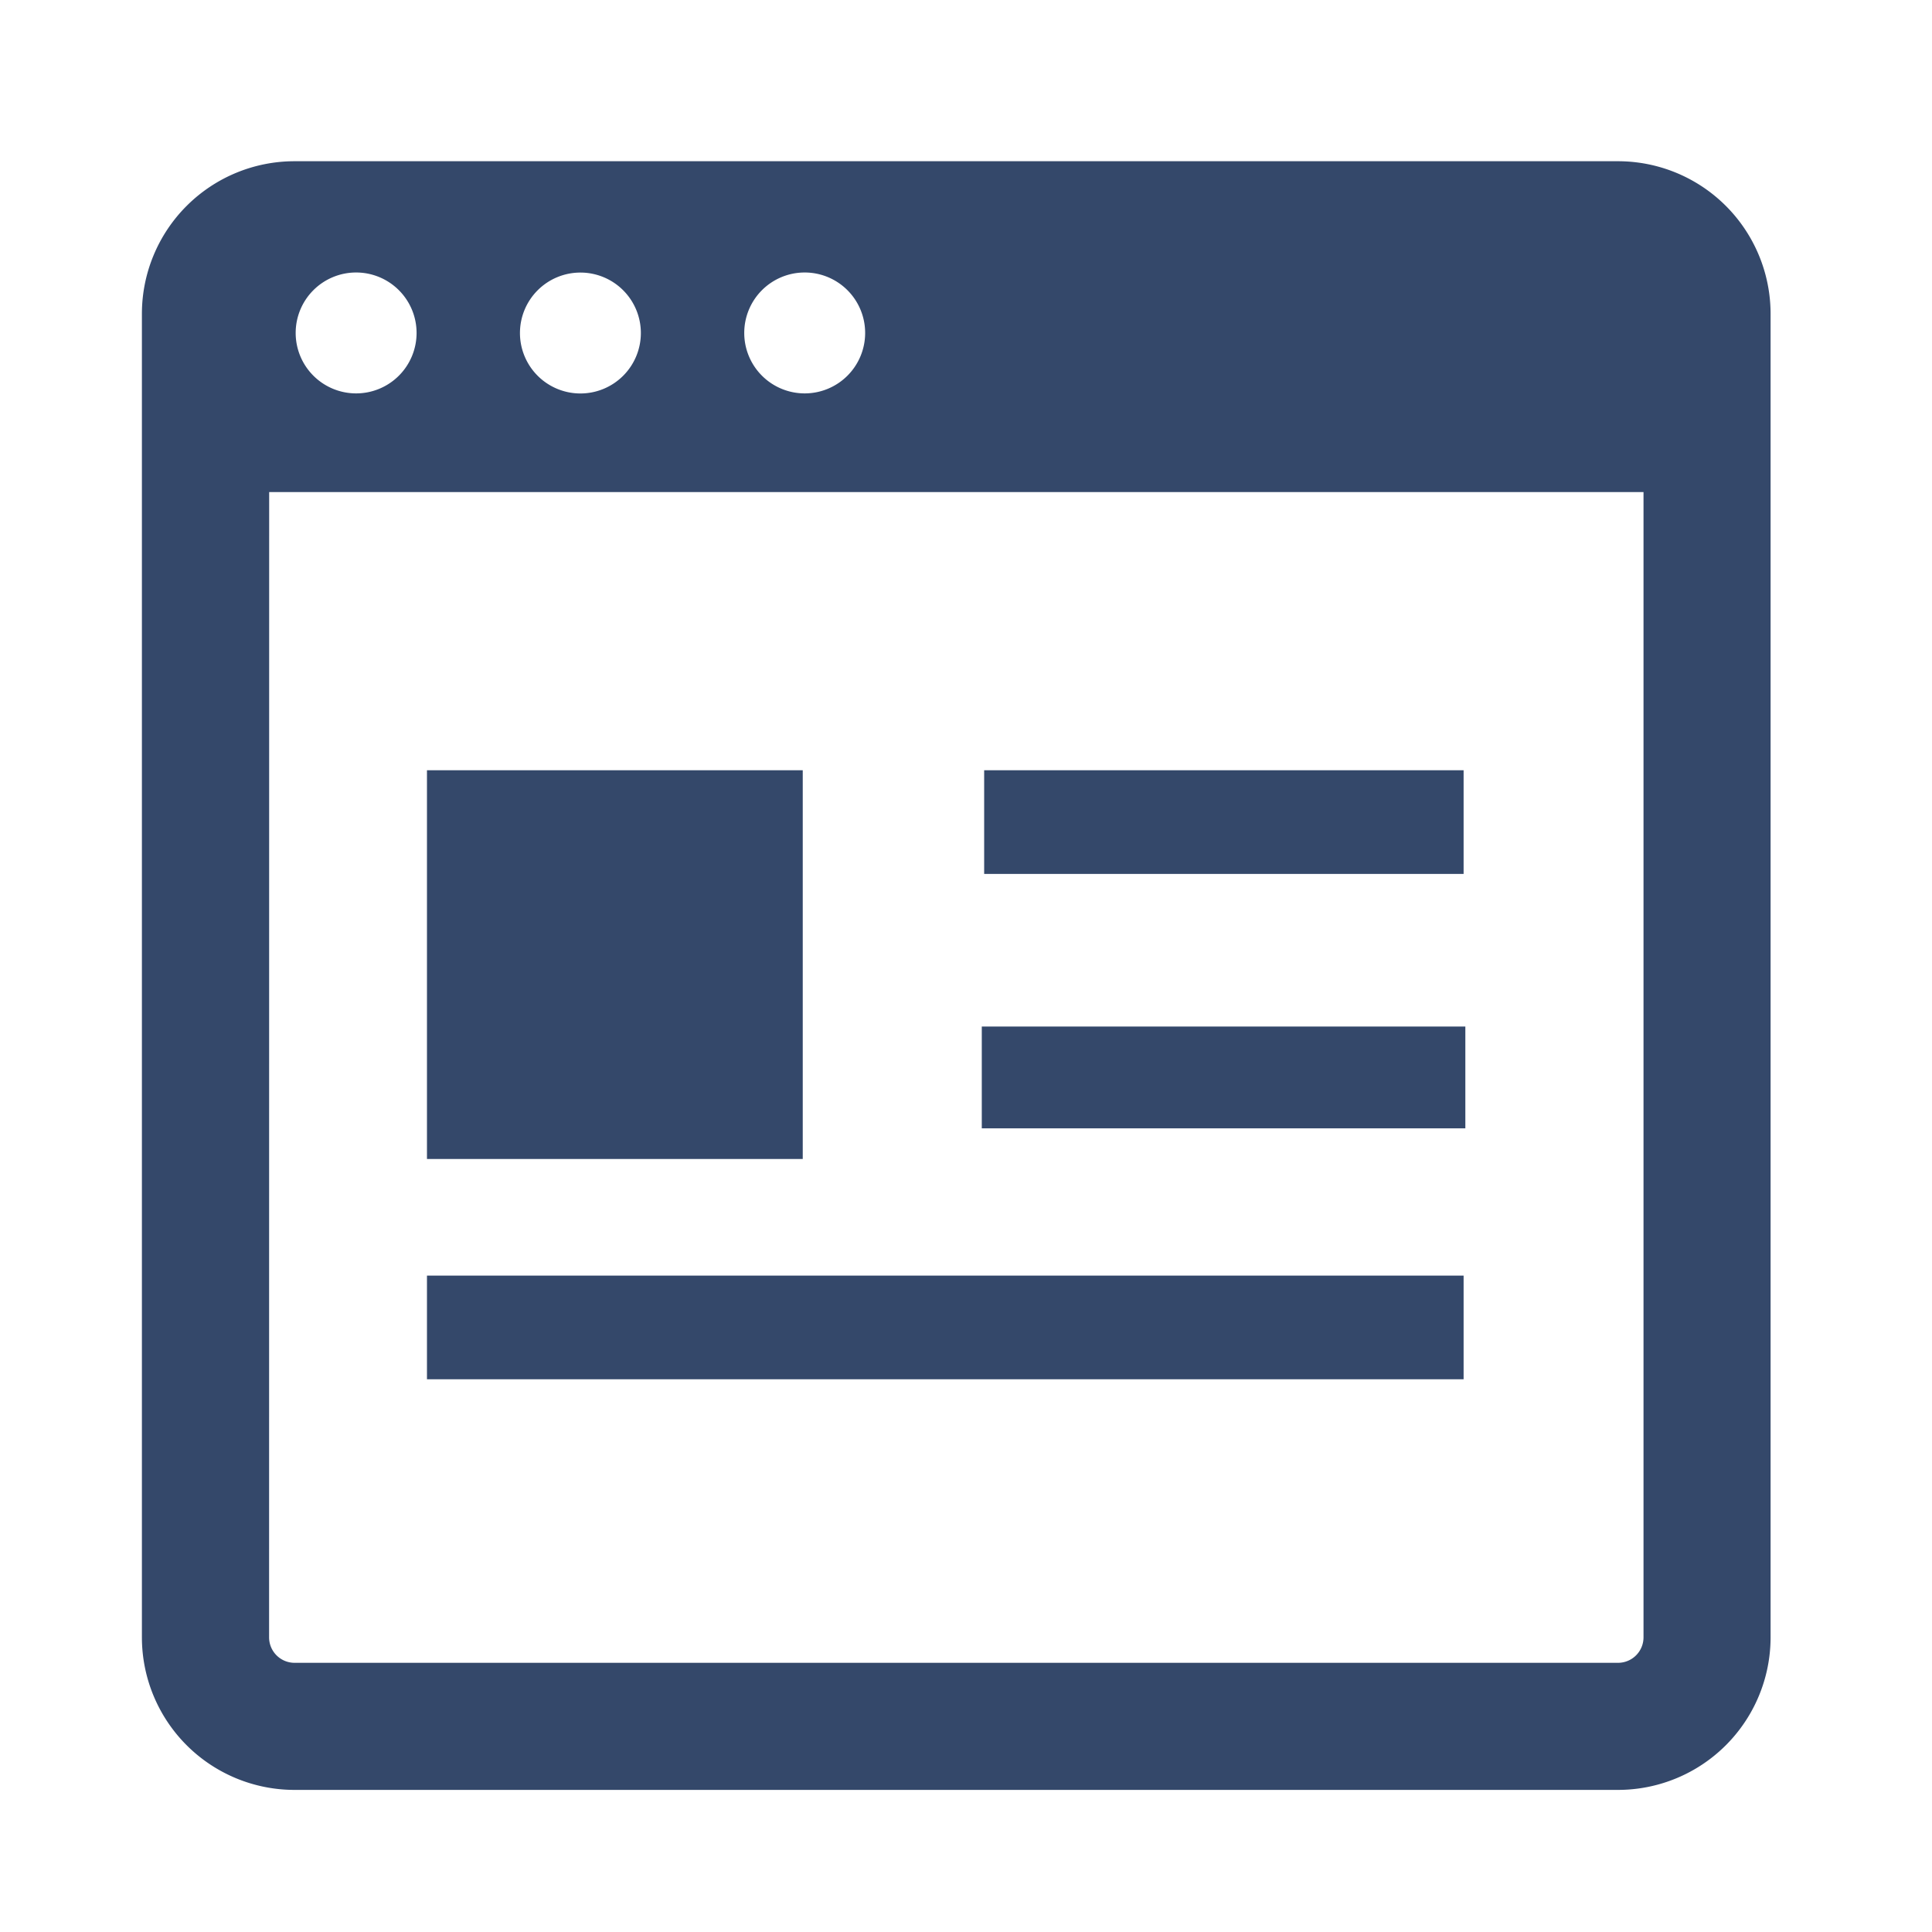 <svg xmlns="http://www.w3.org/2000/svg" xmlns:xlink="http://www.w3.org/1999/xlink" width="100" height="100" viewBox="0 0 100 100"><defs><style>.a{fill:#fff;stroke:#707070;}.b{clip-path:url(#a);}.c{fill:#34486a;}</style><clipPath id="a"><rect class="a" width="100" height="100" transform="translate(486 4265)"/></clipPath></defs><g class="b" transform="translate(-486 -4265)"><g transform="translate(493.345 4273.345)"><path class="c" d="M0,7.9v68.5a7.9,7.9,0,0,0,7.9,7.9h68.5a7.9,7.9,0,0,0,7.9-7.9V7.9a7.9,7.9,0,0,0-7.9-7.9H7.9A7.9,7.9,0,0,0,0,7.9Zm14.217.988a3.129,3.129,0,1,1-3.129-3.129A3.129,3.129,0,0,1,14.217,8.892Zm11.609,0A3.129,3.129,0,1,1,22.7,5.763,3.129,3.129,0,0,1,25.826,8.892Zm11.609,0a3.129,3.129,0,1,1-3.129-3.129A3.129,3.129,0,0,1,37.435,8.892ZM6.587,17.125H77.723v59.28a1.319,1.319,0,0,1-1.317,1.317H7.9a1.319,1.319,0,0,1-1.317-1.317Z"/><rect class="c" width="24.816" height="5.366" transform="translate(43.595 31.523)"/><rect class="c" width="53.656" height="5.366" transform="translate(14.755 57.68)"/><rect class="c" width="19.45" height="20.121" transform="translate(14.755 31.523)"/><path class="c" d="M267.122,277.269H264V272h25.029v5.269H267.122Z" transform="translate(-220.528 -227.211)"/></g></g></svg>